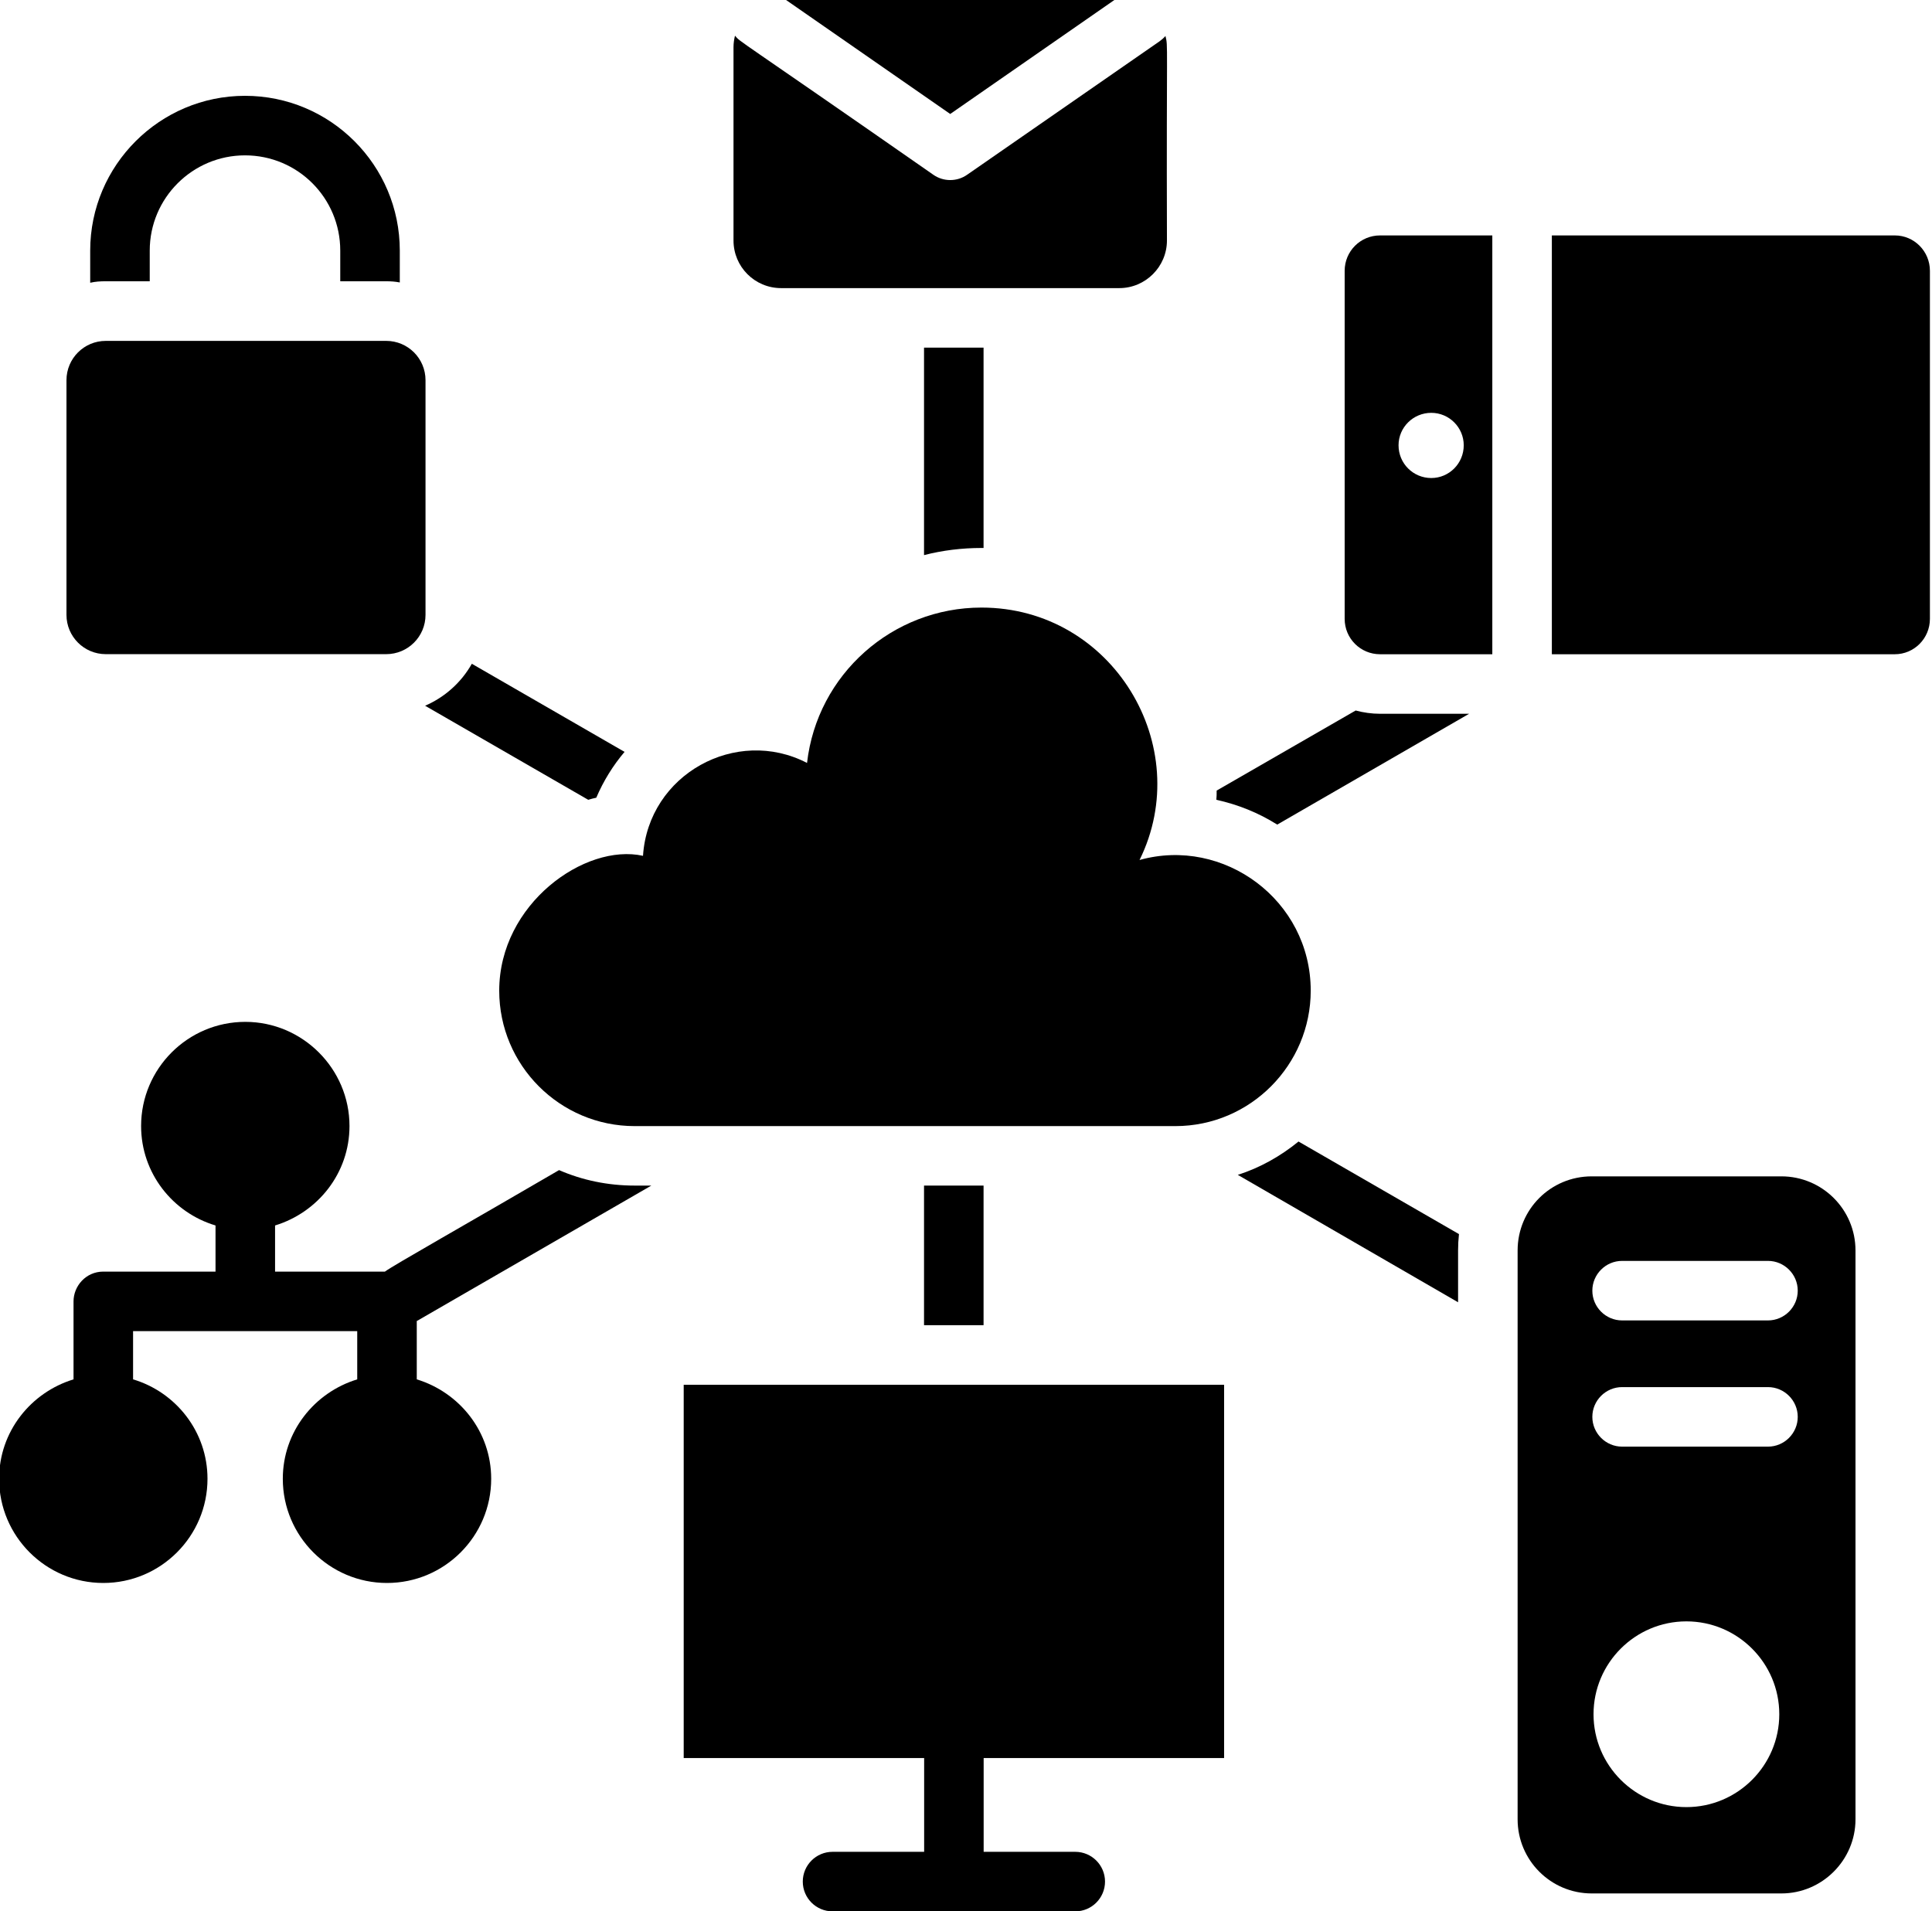 <?xml version="1.0" encoding="UTF-8"?><svg xmlns="http://www.w3.org/2000/svg" xmlns:xlink="http://www.w3.org/1999/xlink" height="64.2" preserveAspectRatio="xMidYMid meet" version="1.0" viewBox="0.6 0.9 64.9 64.2" width="64.9" zoomAndPan="magnify"><g id="change1_1"><path d="M60.44,40.419h-6.37c-1.38,0-2.49,1.11-2.49,2.49v19.11c0,1.37,1.11,2.49,2.49,2.49h6.37c1.37,0,2.49-1.12,2.49-2.49 v-19.11C62.93,41.529,61.81,40.419,60.44,40.419z M57.25,61.609c-1.72,0-3.12-1.4-3.12-3.12c0-1.72,1.4-3.12,3.12-3.12 c1.72,0,3.12,1.4,3.12,3.12C60.37,60.209,58.97,61.609,57.25,61.609z M59.99,49.499h-4.9c-0.55,0-1-0.45-1-1c0-0.55,0.45-1,1-1 h4.9c0.55,0,1,0.45,1,1C60.99,49.049,60.54,49.499,59.99,49.499z M59.99,45.259h-4.9c-0.55,0-1-0.45-1-1c0-0.55,0.45-1,1-1h4.9 c0.55,0,1,0.45,1,1C60.99,44.809,60.54,45.259,59.99,45.259z"/><path d="M4.153,22.876h9.421c0.729,0,1.32-0.591,1.32-1.32v-7.884c0-0.729-0.591-1.32-1.32-1.32H4.153 c-0.729,0-1.32,0.591-1.32,1.32v7.884C2.833,22.285,3.424,22.876,4.153,22.876z"/><path d="M5.63,10.349v-1.03c0-1.77,1.44-3.2,3.2-3.2c1.77,0,3.2,1.43,3.2,3.2v1.03h1.54c0.16,0,0.31,0.01,0.46,0.04V9.319 c0-2.87-2.33-5.2-5.2-5.2c-2.86,0-5.2,2.33-5.2,5.2v1.08c0.17-0.04,0.34-0.05,0.52-0.05H5.63z"/><path d="M38.05 0.889L26.99 0.889 32.52 4.729z"/><path d="M26.84,10.579H38.2c0.88,0,1.6-0.72,1.6-1.6c-0.02-6.813,0.044-6.493-0.05-6.87c-0.06,0.07-0.13,0.13-0.2,0.18 l-6.46,4.48c-0.17,0.12-0.37,0.18-0.57,0.18s-0.4-0.06-0.57-0.18c-6.769-4.718-6.45-4.425-6.66-4.67 c-0.03,0.12-0.05,0.25-0.05,0.39v6.49C25.24,9.859,25.95,10.579,26.84,10.579z"/><path d="M23.567,59.961h8.077v3.15H28.567c-0.552,0-1,0.448-1,1s0.448,1,1,1h8.153c0.552,0,1-0.448,1-1s-0.448-1-1-1 h-3.077v-3.15h8.077V47.421H23.567V59.961z"/><path d="M45.77,9.999v11.69c0,0.66,0.53,1.19,1.19,1.19h3.77v-14.05c0-0.01,0-0.01,0-0.02h-3.77 C46.3,8.809,45.77,9.339,45.77,9.999z M48.68,14.769c0.6,0,1.09,0.49,1.09,1.09c0,0.61-0.49,1.1-1.09,1.1 c-0.61,0-1.1-0.49-1.1-1.1C47.58,15.259,48.07,14.769,48.68,14.769z"/><path d="M64.25,8.809H52.73c0,0.01,0,0.01,0,0.02v14.05h11.52c0.65,0,1.18-0.53,1.18-1.19v-11.69 C65.43,9.339,64.9,8.809,64.25,8.809z"/><path d="M31.64 40.729H33.64V45.419H31.64z"/><path d="M33.57,19.309h0.07v-6.73h-2v6.97C32.26,19.389,32.91,19.309,33.57,19.309z"/><path d="M42.18,40.369l7.4,4.28v-1.74c0-0.19,0.01-0.37,0.03-0.55l-5.39-3.11C43.62,39.739,42.93,40.129,42.18,40.369z"/><path d="M20.36,27.769c0.09-0.03,0.18-0.05,0.27-0.07c0.24-0.56,0.56-1.08,0.95-1.54l-5.13-2.96 c-0.35,0.62-0.9,1.12-1.57,1.41L20.36,27.769z"/><path d="M17.37,34.181c0,2.51,2.04,4.55,4.55,4.55h18.16c2.531,0,4.55-2.066,4.55-4.55c0-3.044-2.928-5.18-5.75-4.39 c1.884-3.818-0.903-8.48-5.31-8.48c-2.99,0-5.52,2.241-5.86,5.22c-2.374-1.233-5.33,0.375-5.51,3.12 C20.253,29.218,17.37,31.265,17.37,34.181z"/><path d="M46.14,24.769l-4.67,2.69c0,0.11,0,0.21-0.01,0.31c0.73,0.16,1.42,0.44,2.04,0.83h0.01l6.44-3.72h-2.99 C46.68,24.879,46.4,24.839,46.14,24.769z"/><path d="M14.62,45.269l7.86-4.54h-0.56c-0.9,0-1.76-0.18-2.54-0.52c-3.05,1.78-5.57,3.2-5.85,3.41H9.84v-1.55 c1.44-0.44,2.5-1.76,2.5-3.34c0-1.93-1.58-3.5-3.5-3.5c-1.93,0-3.5,1.57-3.5,3.5c0,1.58,1.06,2.91,2.5,3.34v1.55H4.07 c-0.589,0-1,0.489-1,1v2.62c-1.44,0.44-2.5,1.76-2.5,3.34c0,1.93,1.57,3.5,3.5,3.5s3.5-1.57,3.5-3.5c0-1.58-1.06-2.91-2.5-3.34 v-1.62h3.75c0.01,0,0.01,0,0.02,0H12.6v1.62c-1.44,0.44-2.5,1.76-2.5,3.34c0,1.93,1.57,3.5,3.5,3.5c1.93,0,3.5-1.57,3.5-3.5 c0-1.58-1.06-2.9-2.5-3.34v-1.96C14.6,45.279,14.61,45.269,14.62,45.269z"/></g></svg>